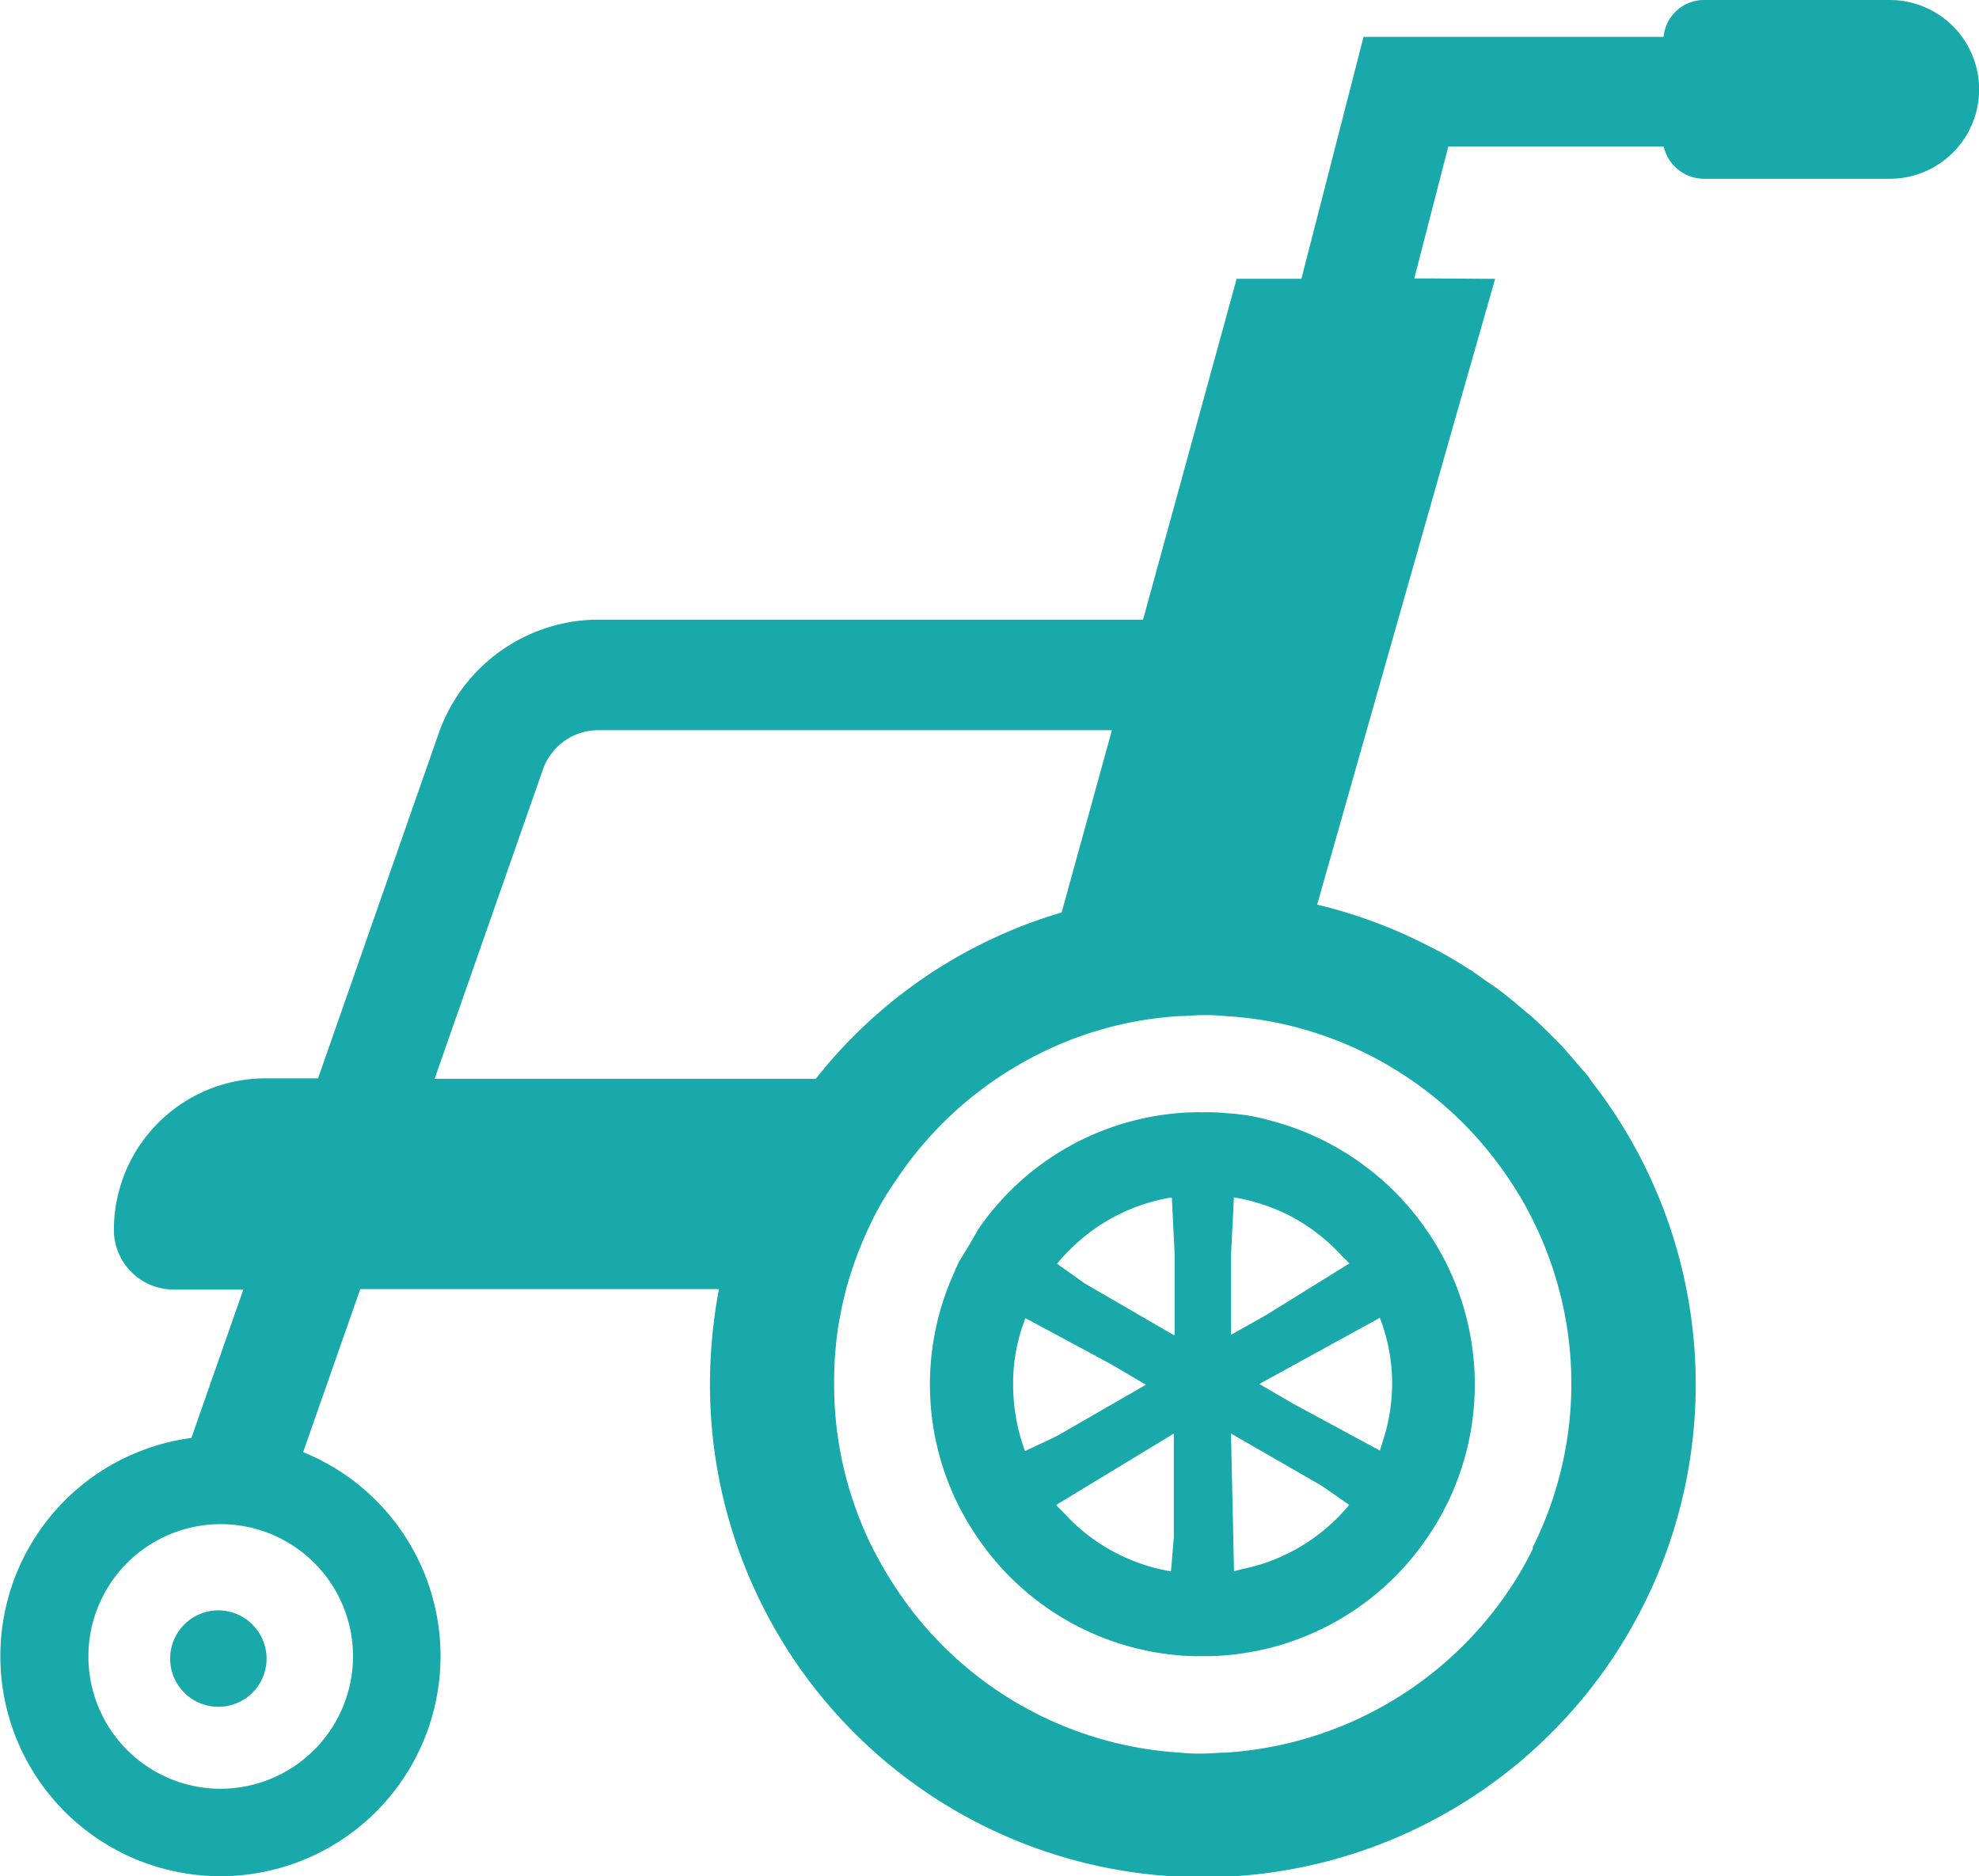 <svg xmlns="http://www.w3.org/2000/svg" width="35.418" height="33.583" viewBox="0 0 35.418 33.583">
  <g id="icon_category_08" transform="translate(-880.125 -2983.127)">
    <path id="パス_278" data-name="パス 278" d="M33.828,0H30.5a.727.727,0,0,0-.727.66h-5.37L23.291,4.99H22.132l-1.675,6.1H10.715a3.037,3.037,0,0,0-2.859,2.021L5.692,19.3H4.753a2.714,2.714,0,0,0-2.715,2.706,1.07,1.07,0,0,0,1.074,1.074H4.355l-.93,2.656a3.939,3.939,0,1,0,2,.254l1.023-2.918h6.419a9.322,9.322,0,0,0-.161,1.691,8.821,8.821,0,1,0,15.84-5.328,1.715,1.715,0,0,1-.11-.152c-.076-.1-.169-.195-.254-.3-.076-.085-.152-.178-.228-.262l-.2-.2c-.1-.1-.2-.2-.313-.3-.076-.068-.152-.127-.22-.186-.11-.093-.22-.186-.33-.271s-.228-.161-.347-.245c-.085-.059-.161-.118-.245-.169-.2-.127-.406-.254-.626-.364a8.809,8.809,0,0,0-2.1-.795l2.5-8.8.685-2.4-1.176-.008h-.271l.609-2.36h3.856A.742.742,0,0,0,30.5,3.2H33.82a1.6,1.6,0,1,0,0-3.2ZM7.781,19.3l1.937-5.531a1.047,1.047,0,0,1,.989-.7H19.9L19,16.331a8.749,8.749,0,0,0-4.4,2.977H7.772Zm19.654,8.415a5.916,5.916,0,0,1-.406.71,6.621,6.621,0,0,1-5.091,2.943c-.135,0-.271.017-.414.017a3.192,3.192,0,0,1-.406-.017,6.568,6.568,0,0,1-5.083-2.943,7.413,7.413,0,0,1-.414-.71,6.551,6.551,0,0,1-.693-2.935c0-.118,0-.228.008-.347,0-.093.008-.178.017-.271a5.386,5.386,0,0,1,.093-.66c.017-.093.034-.178.059-.271.025-.11.051-.211.085-.321a6.911,6.911,0,0,1,.423-1.074,5.278,5.278,0,0,1,.414-.7,6.605,6.605,0,0,1,1.624-1.7,6.839,6.839,0,0,1,1.209-.7,6.464,6.464,0,0,1,2.25-.55c.135,0,.271-.017.406-.017a3.466,3.466,0,0,1,.414.017,6.442,6.442,0,0,1,1,.135,6.593,6.593,0,0,1,4.093,2.808,5.813,5.813,0,0,1,.406.7,6.556,6.556,0,0,1,0,5.869Zm-23.485,4.3a2.368,2.368,0,1,1,2.368-2.368,2.375,2.375,0,0,1-2.368,2.368" transform="translate(880.125 2983.127)" fill="#1aa9aa"/>
    <path id="パス_279" data-name="パス 279" d="M28.535,25.6a4.9,4.9,0,0,0-2.825-1.928c-.085-.025-.169-.042-.254-.059A3.961,3.961,0,0,0,25,23.557a3.9,3.9,0,0,0-.448-.017,3.971,3.971,0,0,0-.448.017A4.827,4.827,0,0,0,20.568,25.6c-.051.076-.093.161-.144.245-.025.051-.059.093-.085.144-.051.085-.11.169-.152.254-.017.042-.042.085-.059.127v.008a4.839,4.839,0,0,0,0,4.068,4.946,4.946,0,0,0,.448.77A4.843,4.843,0,0,0,24.1,33.257a3.9,3.9,0,0,0,.448.017A3.971,3.971,0,0,0,25,33.257a4.845,4.845,0,0,0,3.535-2.038,4.946,4.946,0,0,0,.448-.77,4.858,4.858,0,0,0,0-4.076,4.681,4.681,0,0,0-.448-.77m-.761,3.865c-.017.042-.025.085-.042.127l-1.548-.837-.609-.355,2.157-1.184a3.27,3.27,0,0,1,.22,1.184,3.339,3.339,0,0,1-.178,1.057Zm-.6-3.214-1.488.922-.617.347V26.086l.051-1.023a3.567,3.567,0,0,1,.9.279,3.357,3.357,0,0,1,1.04.778c.042.042.085.076.127.127Zm-2.106,3.036,1.615.93.5.347A3.34,3.34,0,0,1,25.3,31.71c-.059.008-.118.034-.178.042ZM21.38,29.6a3.466,3.466,0,0,1-.211-1.192,3.2,3.2,0,0,1,.22-1.184l1.539.829.617.364-1.6.922-.558.262Zm2.664-2.072-1.59-.922-.5-.355a3.447,3.447,0,0,1,.389-.4,3.321,3.321,0,0,1,1.666-.787l.051,1.023v1.438Zm-.051,4.229A3.351,3.351,0,0,1,22.1,30.737c-.051-.059-.11-.11-.161-.169l2.106-1.277v1.861l-.051.6Z" transform="translate(877.088 2979.494)" fill="#1aa9aa"/>
    <path id="パス_280" data-name="パス 280" d="M4.463,34.08a.863.863,0,1,0,.863.863.866.866,0,0,0-.863-.863" transform="translate(879.57 2977.869)" fill="#1aa9aa"/>
  </g>
</svg>
